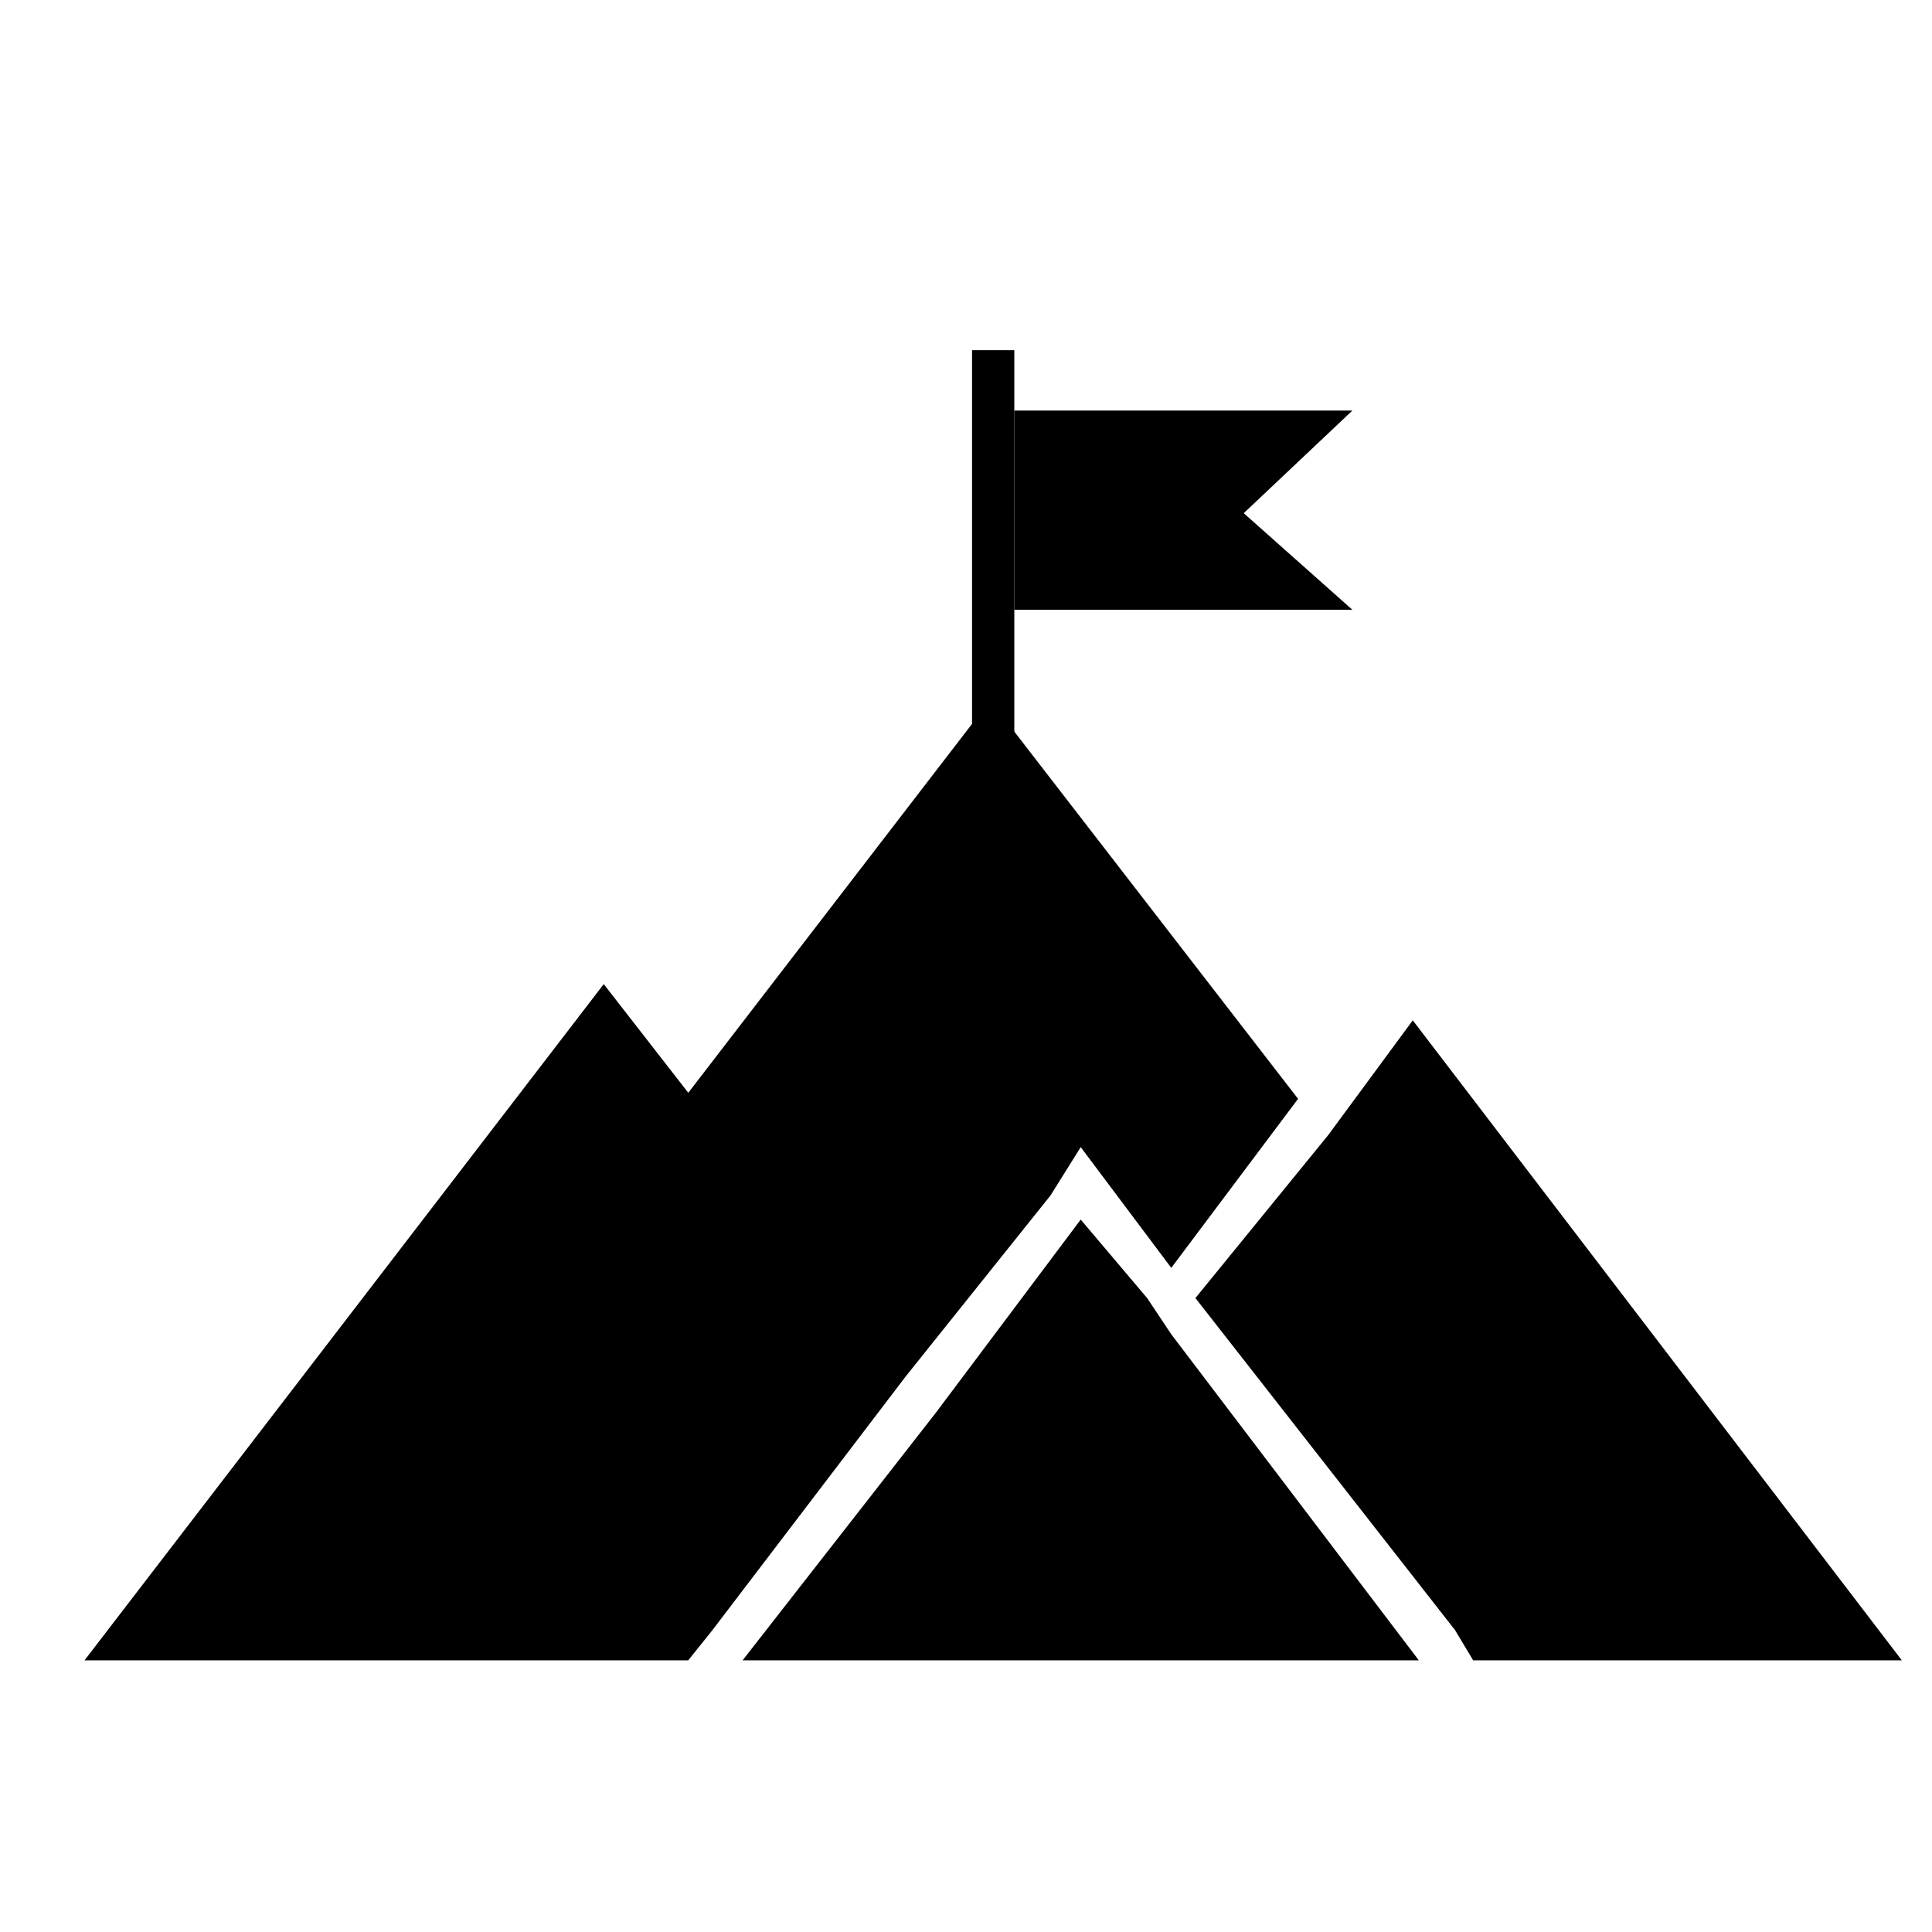 <?xml version="1.0" encoding="utf-8"?>
<!-- Generator: Adobe Illustrator 26.0.0, SVG Export Plug-In . SVG Version: 6.00 Build 0)  -->
<svg xmlns="http://www.w3.org/2000/svg" xmlns:xlink="http://www.w3.org/1999/xlink" version="1.1" id="Layer_1" x="0px" y="0px" viewBox="0 0 32 32" style="enable-background:new 0 0 32 32;" xml:space="preserve" width="32px" height="32px">
<g>
	<polygon points="17.4,19.8 17.9,19 18.5,19.8 19.4,21 21.5,18.2 16.4,11.6 11.4,18.1 10,16.3 1.4,27.5 4.2,27.5 11.4,27.5 11.8,27    15,22.8  "/>
	<polygon points="31.5,27.5 23.4,16.9 22,18.8 19.8,21.5 24.1,27 24.4,27.5 24.4,27.5  "/>
	<polygon points="19.4,22.1 19.2,21.8 19,21.5 17.9,20.2 15.5,23.4 12.3,27.5 12.3,27.5 14.4,27.5 14.8,27.5 15.3,27.5 23.5,27.5    23.5,27.5  "/>
	<rect x="16.1" y="5.8" width="0.7" height="6.6"/>
	<polygon points="22.4,10.1 16.8,10.1 16.8,6.8 22.4,6.8 20.6,8.5  "/>
</g>
</svg>
